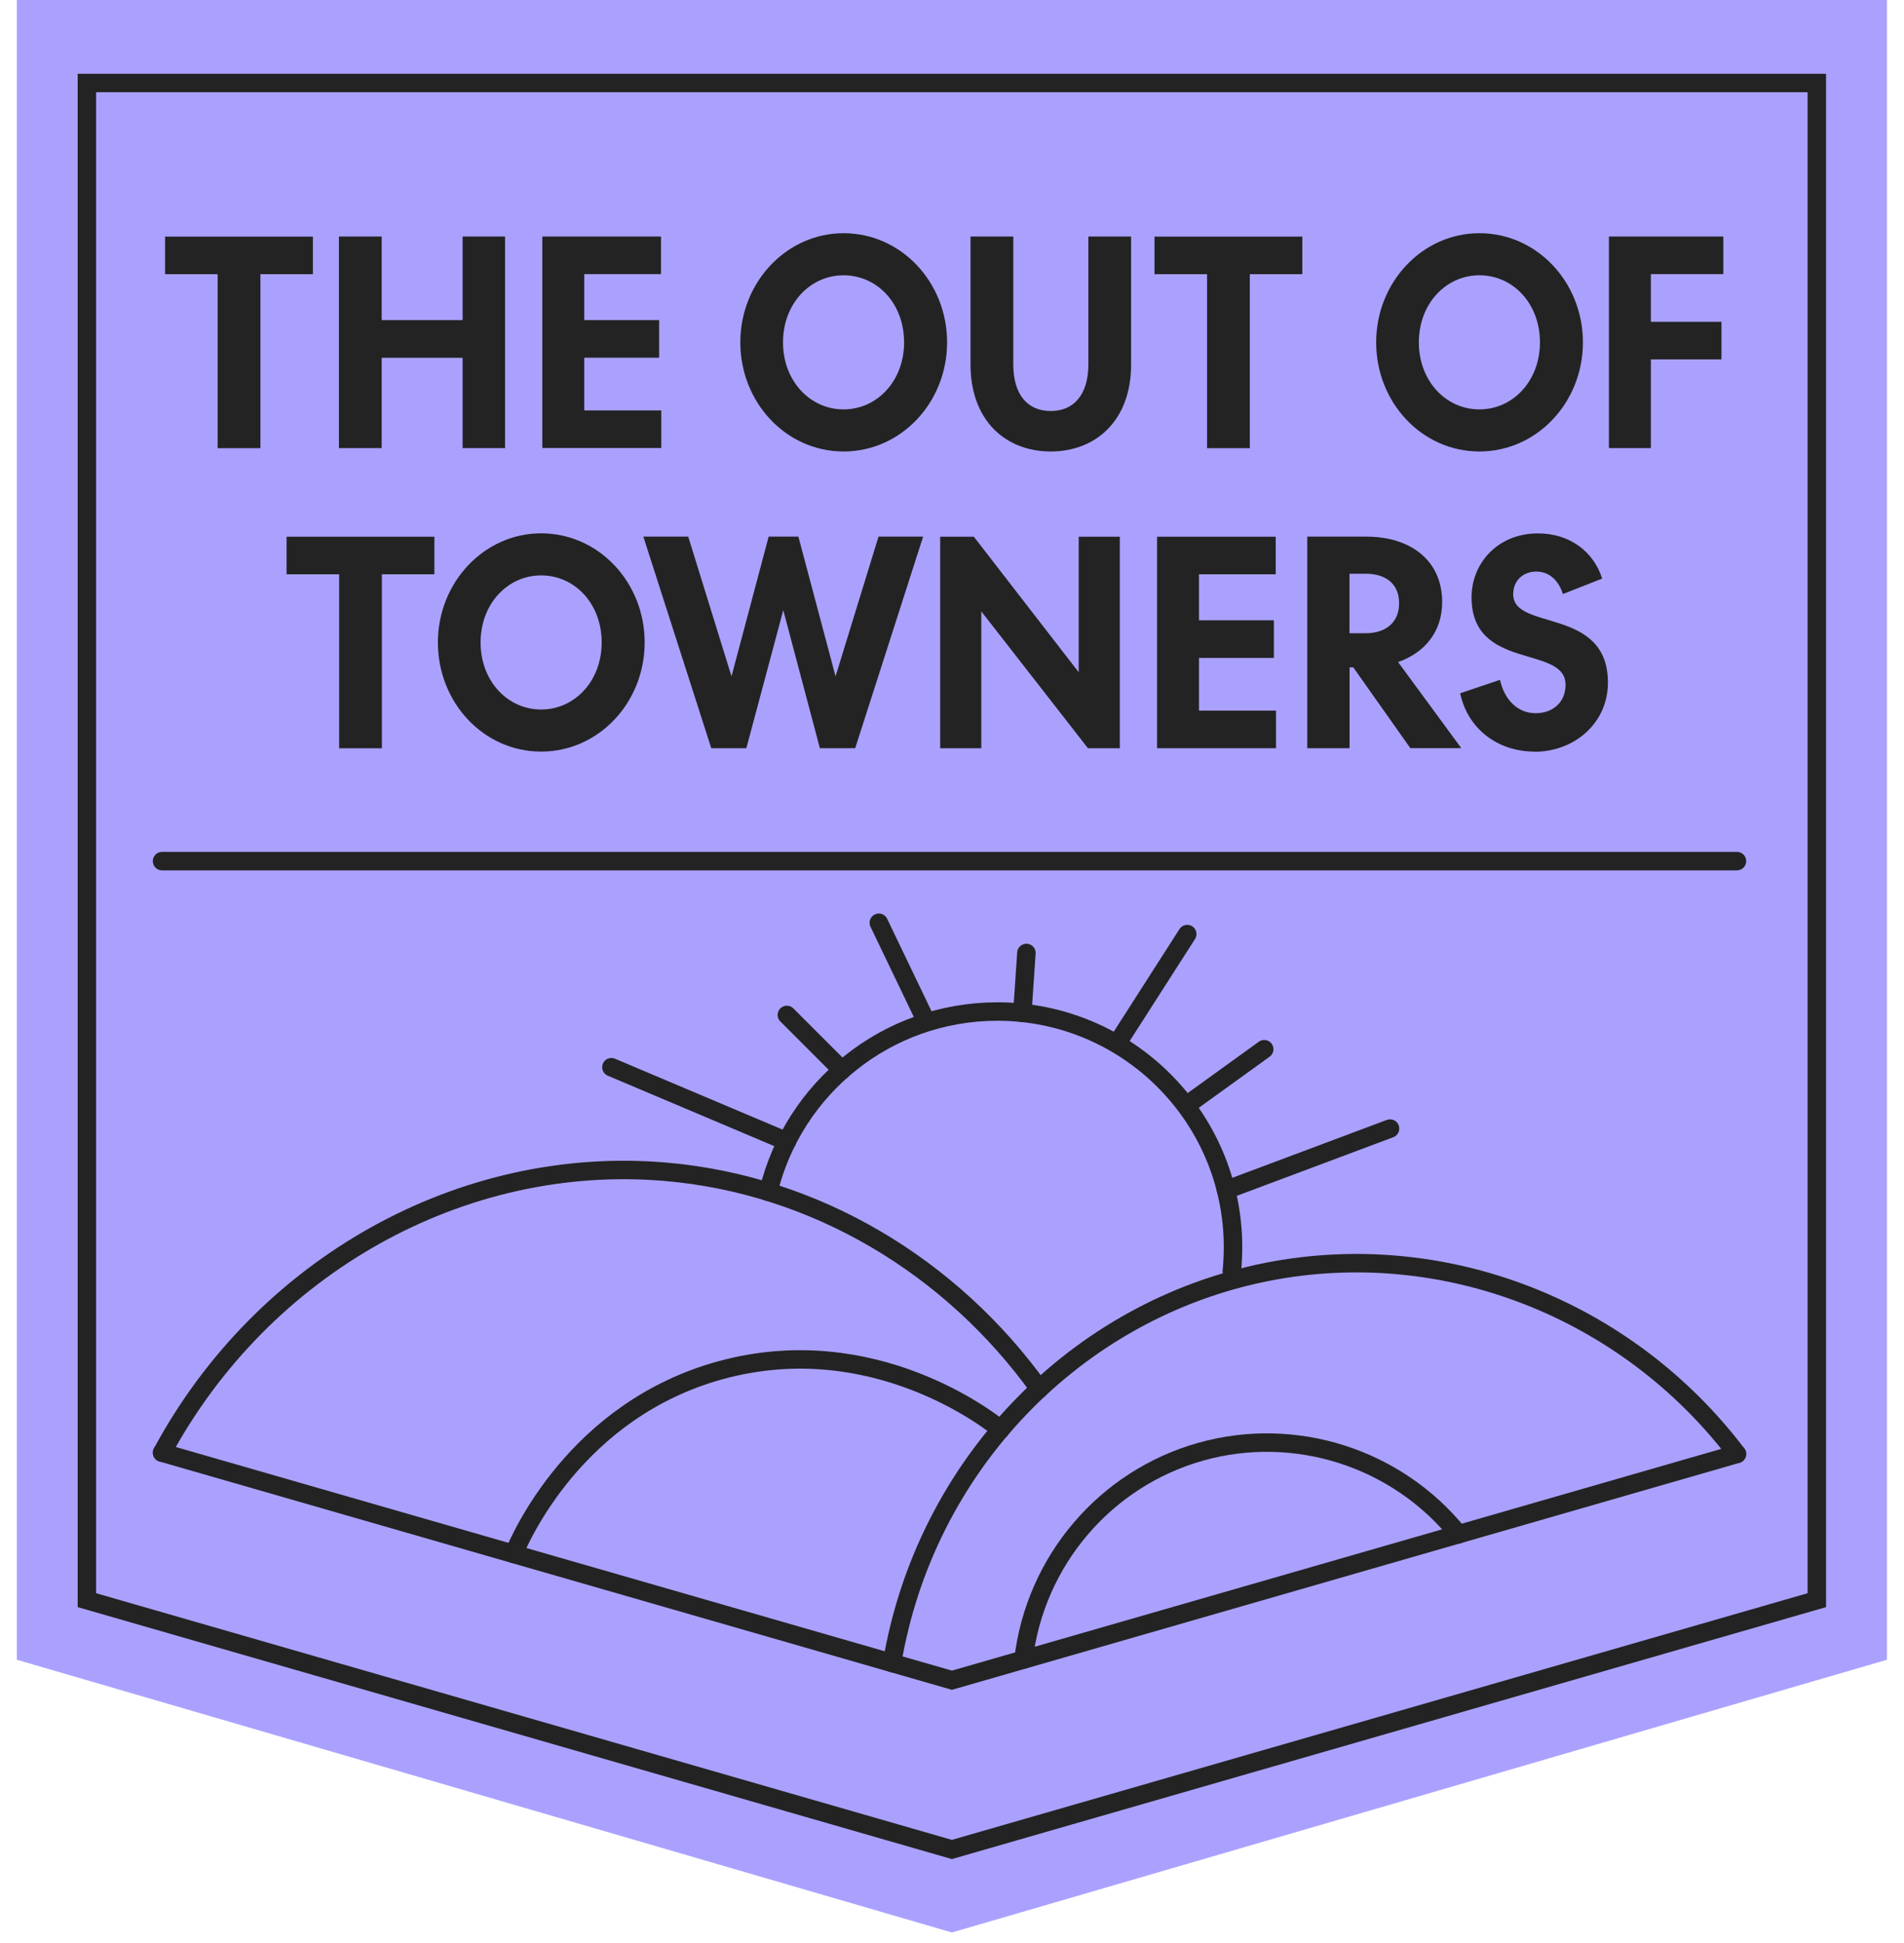 <svg width="98" height="100" viewBox="0 0 98 100" fill="none" xmlns="http://www.w3.org/2000/svg">
<path d="M48.994 0H0.867V85.422L48.994 99.458L97.121 85.422V0H48.994Z" fill="#AAA1FF"/>
<path d="M48.993 4.271H4.473V82.355L48.993 95.186L93.513 82.355V4.271H48.993Z" stroke="#232323" stroke-width="0.95" stroke-miterlimit="10" stroke-linecap="round"/>
<path d="M13.403 14.111V23.066H11.202V14.111H8.496V12.177H16.105V14.111H13.399H13.403Z" fill="#232323"/>
<path d="M23.811 18.413H19.646V23.062H17.445V12.173H19.646V16.475H23.811V12.173H25.997V23.062H23.811V18.413Z" fill="#232323"/>
<path d="M27.914 12.173H34.022V14.107H30.073V16.475H33.927V18.41H30.073V21.123H34.037V23.058H27.914V12.169V12.173Z" fill="#232323"/>
<path d="M43.419 12.002C46.383 12.002 48.747 14.529 48.747 17.619C48.747 20.709 46.383 23.236 43.419 23.236C40.454 23.236 38.105 20.709 38.105 17.619C38.105 14.529 40.481 12.002 43.419 12.002ZM43.419 14.168C41.697 14.168 40.302 15.628 40.302 17.619C40.302 19.611 41.697 21.07 43.419 21.07C45.14 21.07 46.535 19.611 46.535 17.619C46.535 15.628 45.156 14.168 43.419 14.168Z" fill="#232323"/>
<path d="M56.019 18.744V12.173H58.219V18.759C58.219 21.633 56.414 23.236 54.081 23.236C51.747 23.236 49.953 21.633 49.953 18.759V12.173H52.154V18.744C52.154 20.348 52.918 21.154 54.081 21.154C55.244 21.154 56.019 20.344 56.019 18.744Z" fill="#232323"/>
<path d="M64.329 14.111V23.066H62.128V14.111H59.422V12.177H67.031V14.111H64.325H64.329Z" fill="#232323"/>
<path d="M76.145 12.002C79.11 12.002 81.474 14.529 81.474 17.619C81.474 20.709 79.11 23.236 76.145 23.236C73.181 23.236 70.832 20.709 70.832 17.619C70.832 14.529 73.207 12.002 76.145 12.002ZM76.145 14.168C74.424 14.168 73.029 15.628 73.029 17.619C73.029 19.611 74.424 21.07 76.145 21.07C77.867 21.07 79.262 19.611 79.262 17.619C79.262 15.628 77.882 14.168 76.145 14.168Z" fill="#232323"/>
<path d="M82.812 12.173H88.7V14.107H84.971V16.562H88.605V18.497H84.971V23.062H82.812V12.173Z" fill="#232323"/>
<path d="M19.657 29.557V38.511H17.456V29.557H14.75V27.623H22.359V29.557H19.653H19.657Z" fill="#232323"/>
<path d="M27.852 27.448C30.817 27.448 33.181 29.975 33.181 33.065C33.181 36.155 30.817 38.682 27.852 38.682C24.888 38.682 22.539 36.155 22.539 33.065C22.539 29.975 24.914 27.448 27.852 27.448ZM27.852 29.614C26.131 29.614 24.736 31.073 24.736 33.065C24.736 35.057 26.131 36.516 27.852 36.516C29.574 36.516 30.969 35.057 30.969 33.065C30.969 31.073 29.589 29.614 27.852 29.614Z" fill="#232323"/>
<path d="M44.017 38.508H42.2L40.315 31.404L38.415 38.508H36.61L33.113 27.619H35.424L37.651 34.81L39.563 27.619H41.094L43.006 34.81L45.218 27.619H47.514L44.017 38.508Z" fill="#232323"/>
<path d="M50.124 27.623L55.521 34.597V27.623H57.638V38.511H55.999L50.508 31.465V38.511H48.391V27.623H50.127H50.124Z" fill="#232323"/>
<path d="M59.555 27.623H65.662V29.557H61.713V31.925H65.567V33.86H61.713V36.573H65.677V38.508H59.555V27.619V27.623Z" fill="#232323"/>
<path d="M69.459 38.508H67.285V27.619H70.333C72.602 27.619 74.229 28.847 74.229 30.983C74.229 32.514 73.328 33.597 71.96 34.073L75.213 38.504H72.591L69.653 34.346H69.463V38.504L69.459 38.508ZM69.459 32.59H70.291C71.287 32.59 72.013 32.07 72.013 31.044C72.013 30.017 71.287 29.527 70.291 29.527H69.459V32.587V32.59Z" fill="#232323"/>
<path d="M78.983 38.682C77.072 38.682 75.54 37.497 75.156 35.68L77.205 34.988C77.437 36.03 78.121 36.706 79.048 36.706C79.922 36.706 80.58 36.144 80.58 35.247C80.58 33.168 75.742 34.555 75.742 30.743C75.742 28.968 77.106 27.452 79.158 27.452C80.77 27.452 82.013 28.36 82.465 29.778L80.443 30.572C80.253 29.953 79.801 29.417 79.075 29.417C78.406 29.417 77.885 29.865 77.885 30.587C77.885 32.495 82.761 31.207 82.761 35.136C82.761 37.189 81.066 38.69 78.976 38.69L78.983 38.682Z" fill="#232323"/>
<path d="M8.34 44.319H89.403" stroke="#232323" stroke-width="0.95" stroke-miterlimit="10" stroke-linecap="round"/>
<path d="M8.34 74.762L48.995 86.475L89.403 74.83" stroke="#232323" stroke-width="0.95" stroke-miterlimit="10" stroke-linecap="round"/>
<path d="M53.495 71.482C48.972 65.177 41.983 60.958 34.218 60.304C23.778 59.422 13.547 65.123 8.344 74.762" stroke="#232323" stroke-width="0.95" stroke-miterlimit="10" stroke-linecap="round"/>
<path d="M45.914 85.589C47.62 75.438 55.366 67.4 65.233 65.457C74.297 63.675 83.707 67.327 89.4 74.83" stroke="#232323" stroke-width="0.95" stroke-miterlimit="10" stroke-linecap="round"/>
<path d="M39.547 61.338C40.828 56.013 45.62 52.06 51.336 52.06C58.033 52.06 63.464 57.492 63.464 64.188C63.464 64.606 63.441 65.021 63.403 65.427" stroke="#232323" stroke-width="0.95" stroke-miterlimit="10" stroke-linecap="round"/>
<path d="M40.499 58.745C37.489 57.472 34.479 56.199 31.469 54.926" stroke="#232323" stroke-width="0.95" stroke-miterlimit="10" stroke-linecap="round"/>
<path d="M43.339 55.074L40.5 52.235" stroke="#232323" stroke-width="0.95" stroke-miterlimit="10" stroke-linecap="round"/>
<path d="M63.102 61.247L71.546 58.084" stroke="#232323" stroke-width="0.95" stroke-miterlimit="10" stroke-linecap="round"/>
<path d="M61.137 56.838L65.07 53.999" stroke="#232323" stroke-width="0.95" stroke-miterlimit="10" stroke-linecap="round"/>
<path d="M57.531 53.656L61.108 48.073" stroke="#232323" stroke-width="0.95" stroke-miterlimit="10" stroke-linecap="round"/>
<path d="M45.234 47.492L47.648 52.52" stroke="#232323" stroke-width="0.95" stroke-miterlimit="10" stroke-linecap="round"/>
<path d="M52.83 49.046L52.621 52.129" stroke="#232323" stroke-width="0.95" stroke-miterlimit="10" stroke-linecap="round"/>
<path d="M26.441 79.976C26.761 79.2 29.619 72.553 37.117 70.512C44.908 68.391 50.921 73.089 51.506 73.568" stroke="#232323" stroke-width="0.95" stroke-miterlimit="10" stroke-linecap="round"/>
<path d="M52.68 85.415C53.276 80.337 56.887 76.099 61.797 74.716C66.654 73.348 71.895 75.02 75.073 78.965" stroke="#232323" stroke-width="0.95" stroke-miterlimit="10" stroke-linecap="round"/>
</svg>
